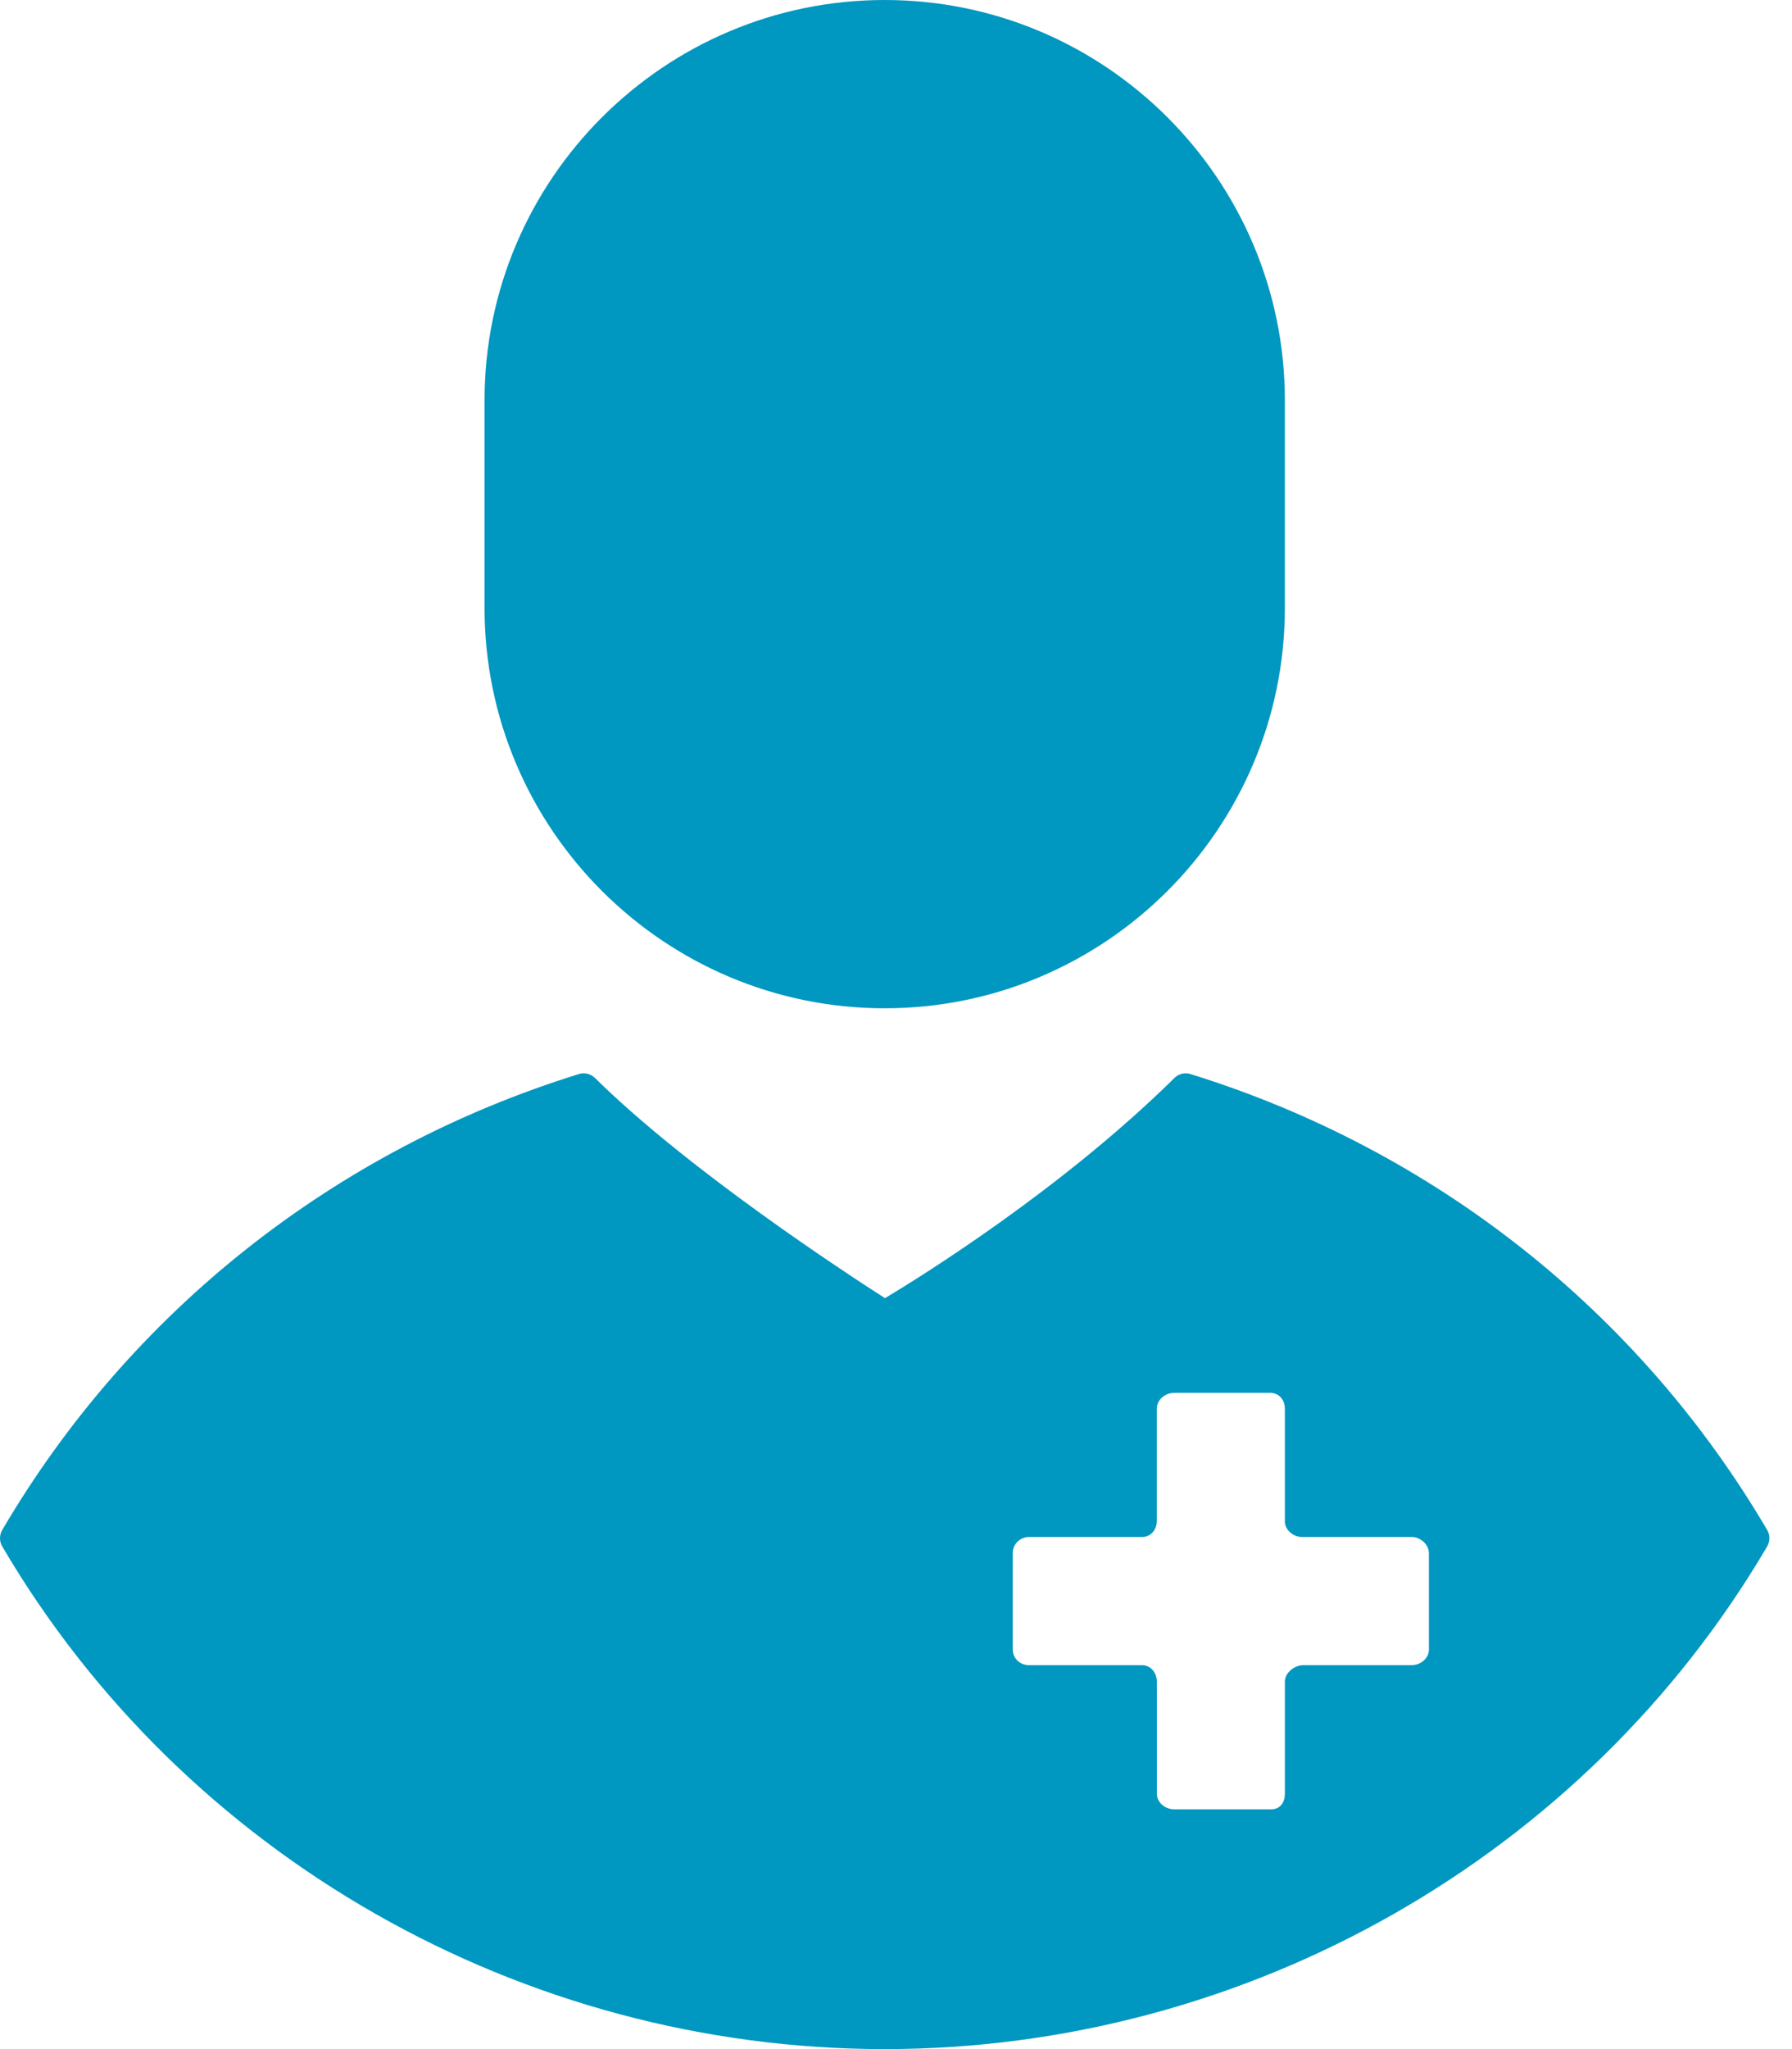 <?xml version="1.0" encoding="UTF-8"?>
<svg xmlns="http://www.w3.org/2000/svg" width="28" height="32" viewBox="0 0 28 32" fill="none">
  <path d="M13.823 0C10.375 0 7.571 2.805 7.571 6.253V9.493C7.571 12.941 10.375 15.746 13.823 15.746C17.272 15.746 20.076 12.941 20.076 9.493V6.253C20.076 2.805 17.272 0 13.823 0ZM27.613 23.895C25.61 20.483 22.41 17.954 18.601 16.773C18.558 16.759 18.512 16.758 18.468 16.768C18.424 16.779 18.384 16.802 18.352 16.833C16.58 18.58 14.378 19.943 13.828 20.273C13.241 19.897 10.766 18.284 9.295 16.833C9.262 16.802 9.222 16.779 9.178 16.768C9.134 16.758 9.088 16.759 9.045 16.773C5.236 17.954 2.036 20.483 0.034 23.895C0.012 23.934 0 23.977 0 24.022C0 24.067 0.012 24.11 0.034 24.148C2.876 28.991 8.16 32 13.823 32C19.487 32 24.77 28.991 27.613 24.148C27.635 24.11 27.647 24.066 27.647 24.022C27.647 23.977 27.635 23.933 27.613 23.895ZM22.327 25.76C22.327 25.898 22.196 26.004 22.058 26.004H20.365C20.227 26.004 20.076 26.122 20.076 26.261V28.012C20.076 28.149 20.003 28.255 19.864 28.255H18.344C18.206 28.255 18.076 28.149 18.076 28.012V26.261C18.075 26.122 17.981 26.004 17.843 26.004H16.076C15.938 26.004 15.824 25.898 15.824 25.76V24.253C15.824 24.114 15.938 24.003 16.076 24.003H17.843C17.981 24.003 18.075 23.89 18.075 23.752V21.999C18.075 21.861 18.205 21.752 18.343 21.752H19.848C19.985 21.752 20.076 21.861 20.076 21.999V23.757C20.076 23.896 20.21 24.003 20.348 24.003H22.058C22.196 24.003 22.327 24.12 22.327 24.258V25.76Z" fill="#0097C0"></path>
</svg>
